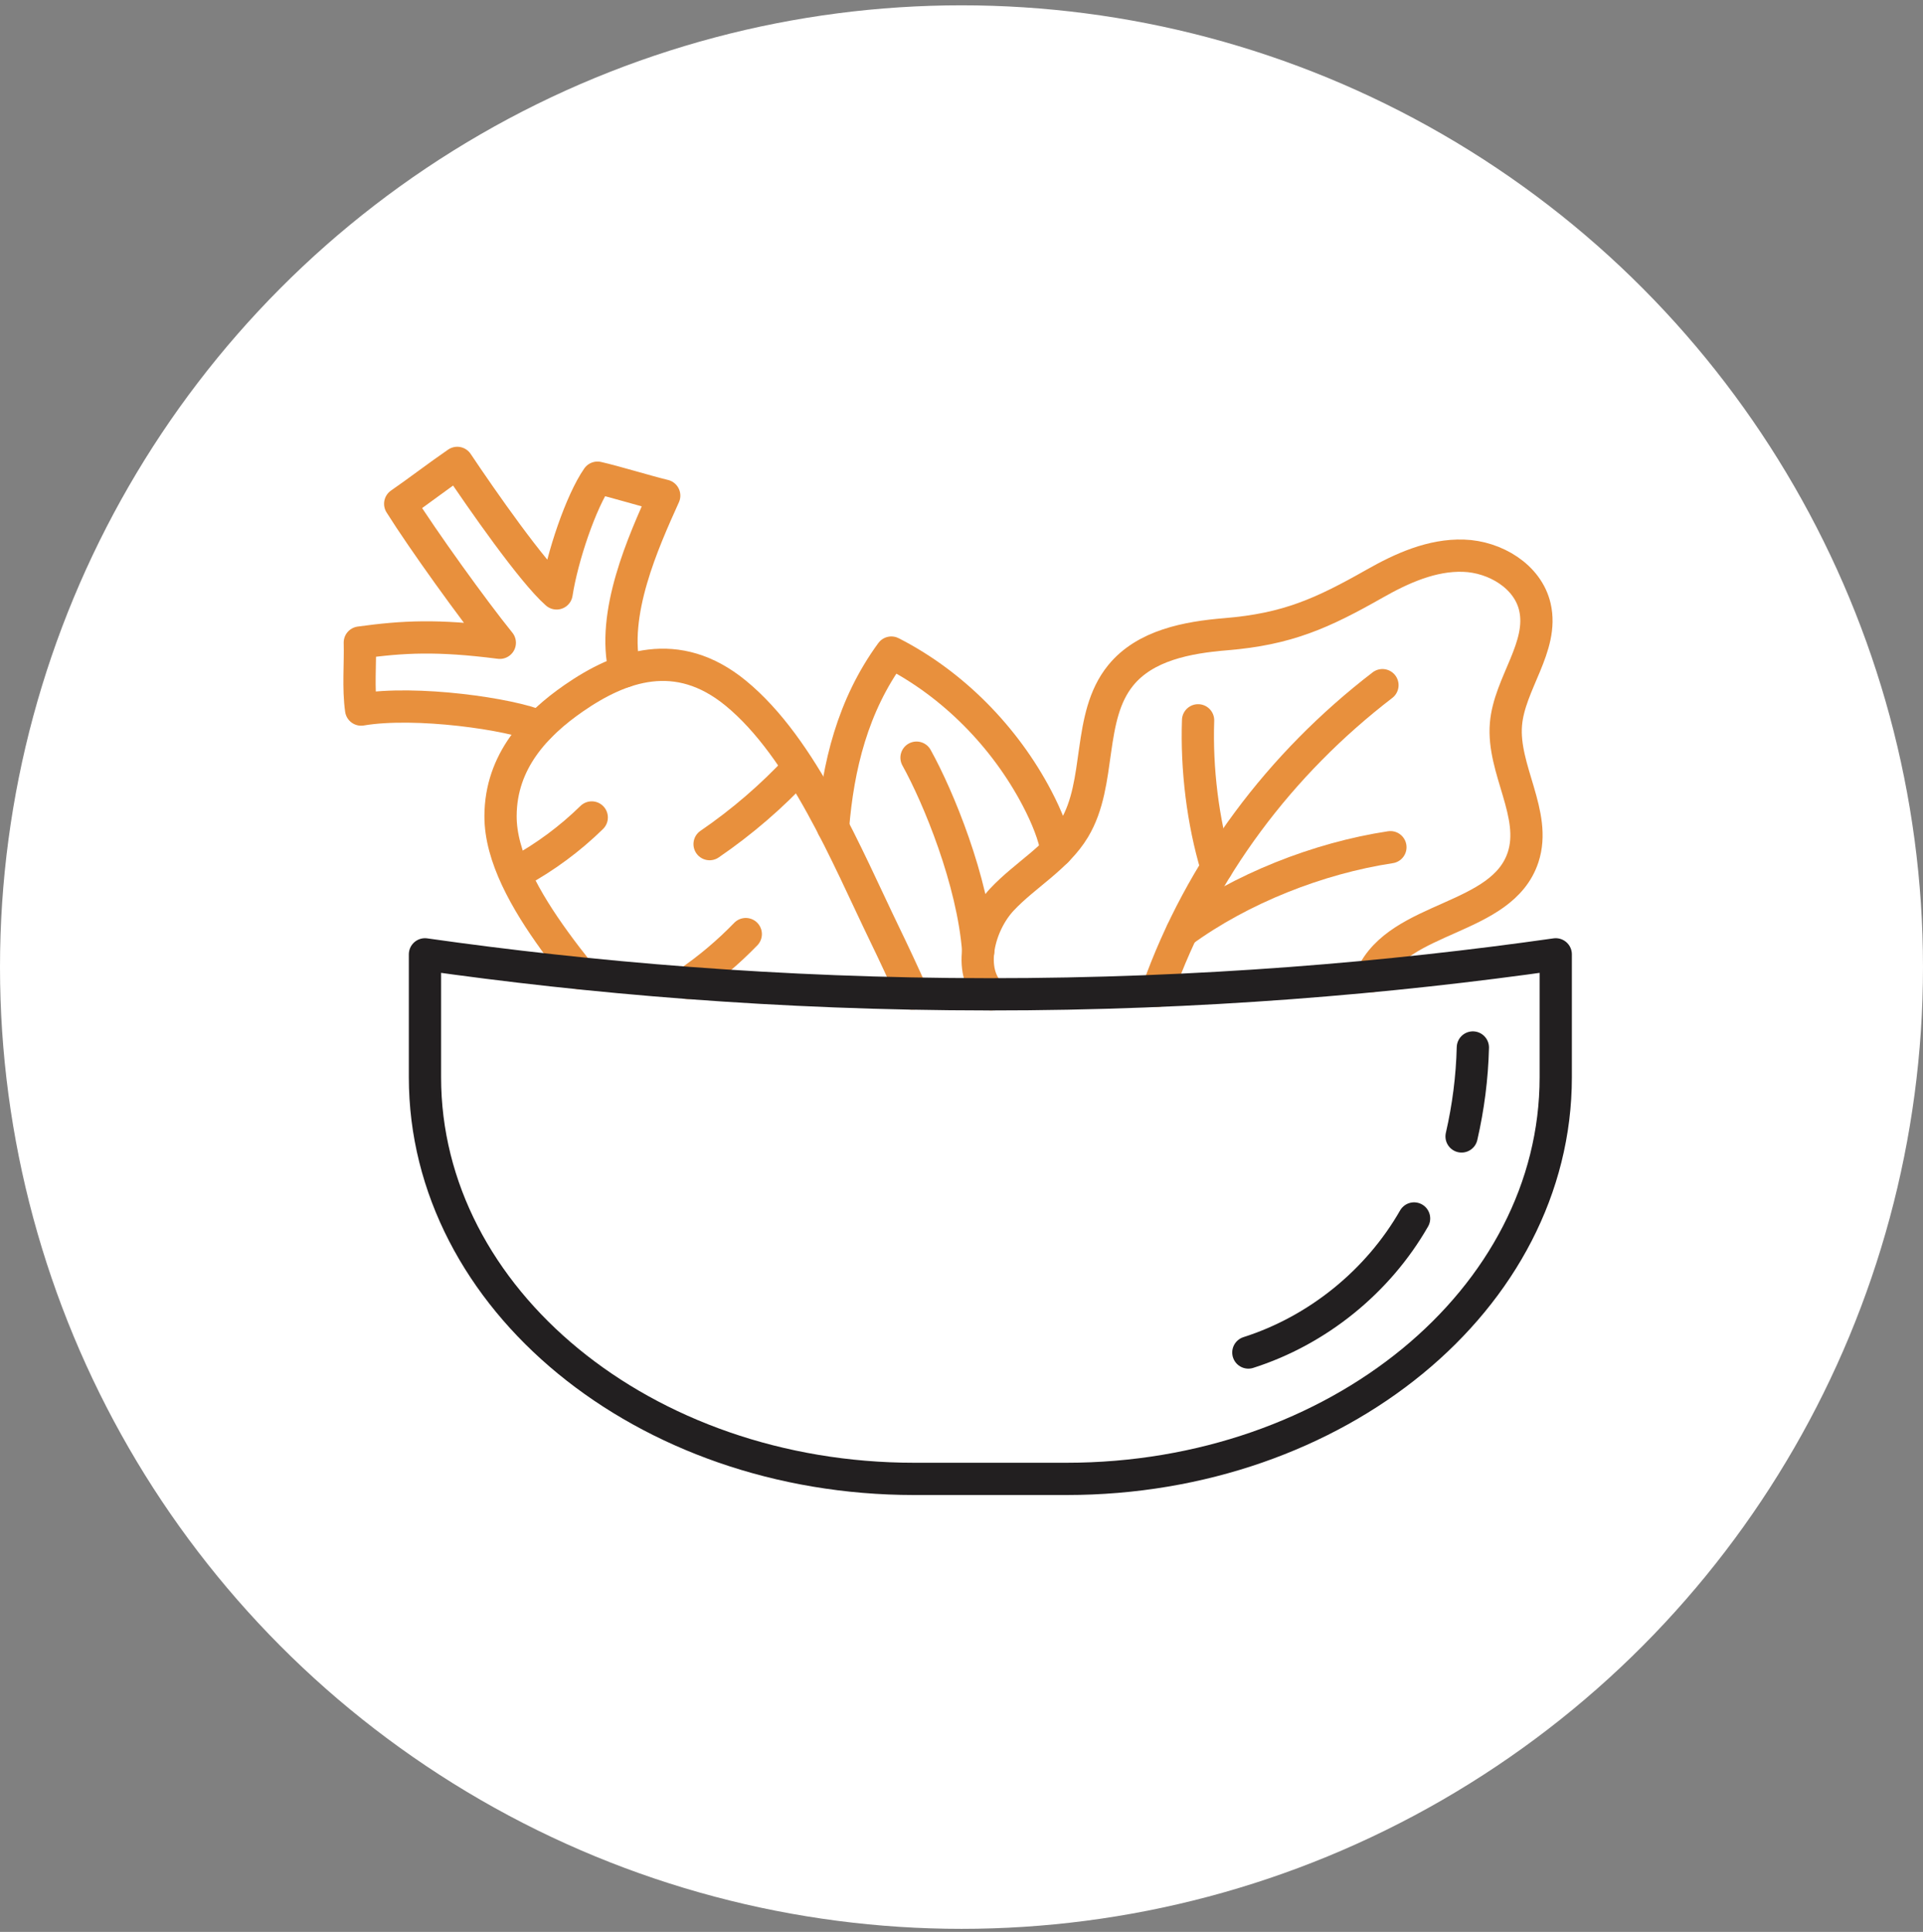 <svg xmlns="http://www.w3.org/2000/svg" width="230" height="231" viewBox="0 0 230 231" fill="none"><rect x="0" y="0" width="230" height="231" fill="#808080" stroke="none"/><circle cx="115" cy="115.636" r="115" fill="white"></circle><path d="M138.438 118.477C143.587 103.95 153.122 91.31 165.347 81.926" stroke="#E8903D" stroke-width="3.858" stroke-linecap="round" stroke-linejoin="round"></path><path d="M118.539 118.891C115.604 116.119 117.084 110.486 119.85 107.544C122.616 104.602 126.399 102.563 128.481 99.101C131.812 93.562 129.962 85.759 134.045 80.747C136.968 77.159 141.999 76.212 146.61 75.835C153.961 75.233 158.145 73.345 164.393 69.801C167.673 67.938 171.274 66.32 175.044 66.445C178.814 66.571 182.734 68.904 183.581 72.58C184.679 77.335 180.526 81.732 180.119 86.593C179.661 91.994 183.863 97.357 182.17 102.501C179.667 110.116 167.379 109.432 164.042 116.721" stroke="#E8903D" stroke-width="3.858" stroke-linecap="round" stroke-linejoin="round"></path><path d="M143.297 86.129C143.097 91.894 143.849 98.223 145.518 103.743" stroke="#E8903D" stroke-width="3.858" stroke-linecap="round" stroke-linejoin="round"></path><path d="M141.371 111.402C148.422 106.252 157.661 102.614 166.299 101.303" stroke="#E8903D" stroke-width="3.858" stroke-linecap="round" stroke-linejoin="round"></path><path d="M109.108 118.804C108.042 116.414 106.932 114.037 105.79 111.678C101.311 102.42 96.023 89.466 88.001 82.886C80.981 77.134 74.201 79.624 68.599 83.501C64.152 86.587 59.892 90.978 59.867 97.558C59.842 102.407 62.885 107.739 66.347 112.519C67.313 113.855 68.317 115.147 69.289 116.37" stroke="#E8903D" stroke-width="3.858" stroke-linecap="round" stroke-linejoin="round"></path><path d="M74.751 80.271C73.038 73.421 76.971 64.746 79.443 59.263C77.335 58.755 73.628 57.614 71.464 57.118C69.501 59.941 67.249 66.571 66.571 70.956C63.679 68.421 57.608 59.715 54.691 55.349C52.589 56.786 49.848 58.881 47.866 60.242C50.526 64.489 56.623 72.969 59.778 76.858C52.301 75.905 48.249 76.118 43.036 76.833C43.105 79.411 42.829 82.29 43.193 84.844C49.729 83.733 61.133 85.383 64.526 86.87" stroke="#E8903D" stroke-width="3.858" stroke-linecap="round" stroke-linejoin="round"></path><path d="M62.043 104.213C65.23 102.47 68.178 100.287 70.775 97.746" stroke="#E8903D" stroke-width="3.858" stroke-linecap="round" stroke-linejoin="round"></path><path d="M95.497 91.781C92.311 95.212 88.735 98.292 84.871 100.933" stroke="#E8903D" stroke-width="3.858" stroke-linecap="round" stroke-linejoin="round"></path><path d="M82.273 117.53C84.77 115.824 87.097 113.861 89.198 111.691" stroke="#E8903D" stroke-width="3.858" stroke-linecap="round" stroke-linejoin="round"></path><path d="M99.633 98.919C100.229 91.68 101.96 84.379 106.608 78.031C113.985 81.788 120.201 88.13 124.04 95.463C125.175 97.627 126.123 99.967 126.38 101.742" stroke="#E8903D" stroke-width="3.858" stroke-linecap="round" stroke-linejoin="round"></path><path d="M109.621 90.596C112.231 95.294 116.371 105.33 117.004 113.729" stroke="#E8903D" stroke-width="3.858" stroke-linecap="round" stroke-linejoin="round"></path><path d="M127.556 176.833H109.34C77.023 176.833 50.828 155.33 50.828 128.809V114.112C70.368 116.891 93.037 118.879 118.254 118.892C143.633 118.904 166.435 116.903 186.074 114.112V128.809C186.074 155.33 159.879 176.833 127.562 176.833H127.556Z" stroke="#221F20" stroke-width="3.858" stroke-linecap="round" stroke-linejoin="round"></path><path d="M176.161 125.252C176.073 128.828 175.615 132.397 174.812 135.885" stroke="#221F20" stroke-width="3.858" stroke-linecap="round" stroke-linejoin="round"></path><path d="M169.13 145.695C164.809 153.241 157.589 159.081 149.309 161.722" stroke="#221F20" stroke-width="3.858" stroke-linecap="round" stroke-linejoin="round"></path></svg>
